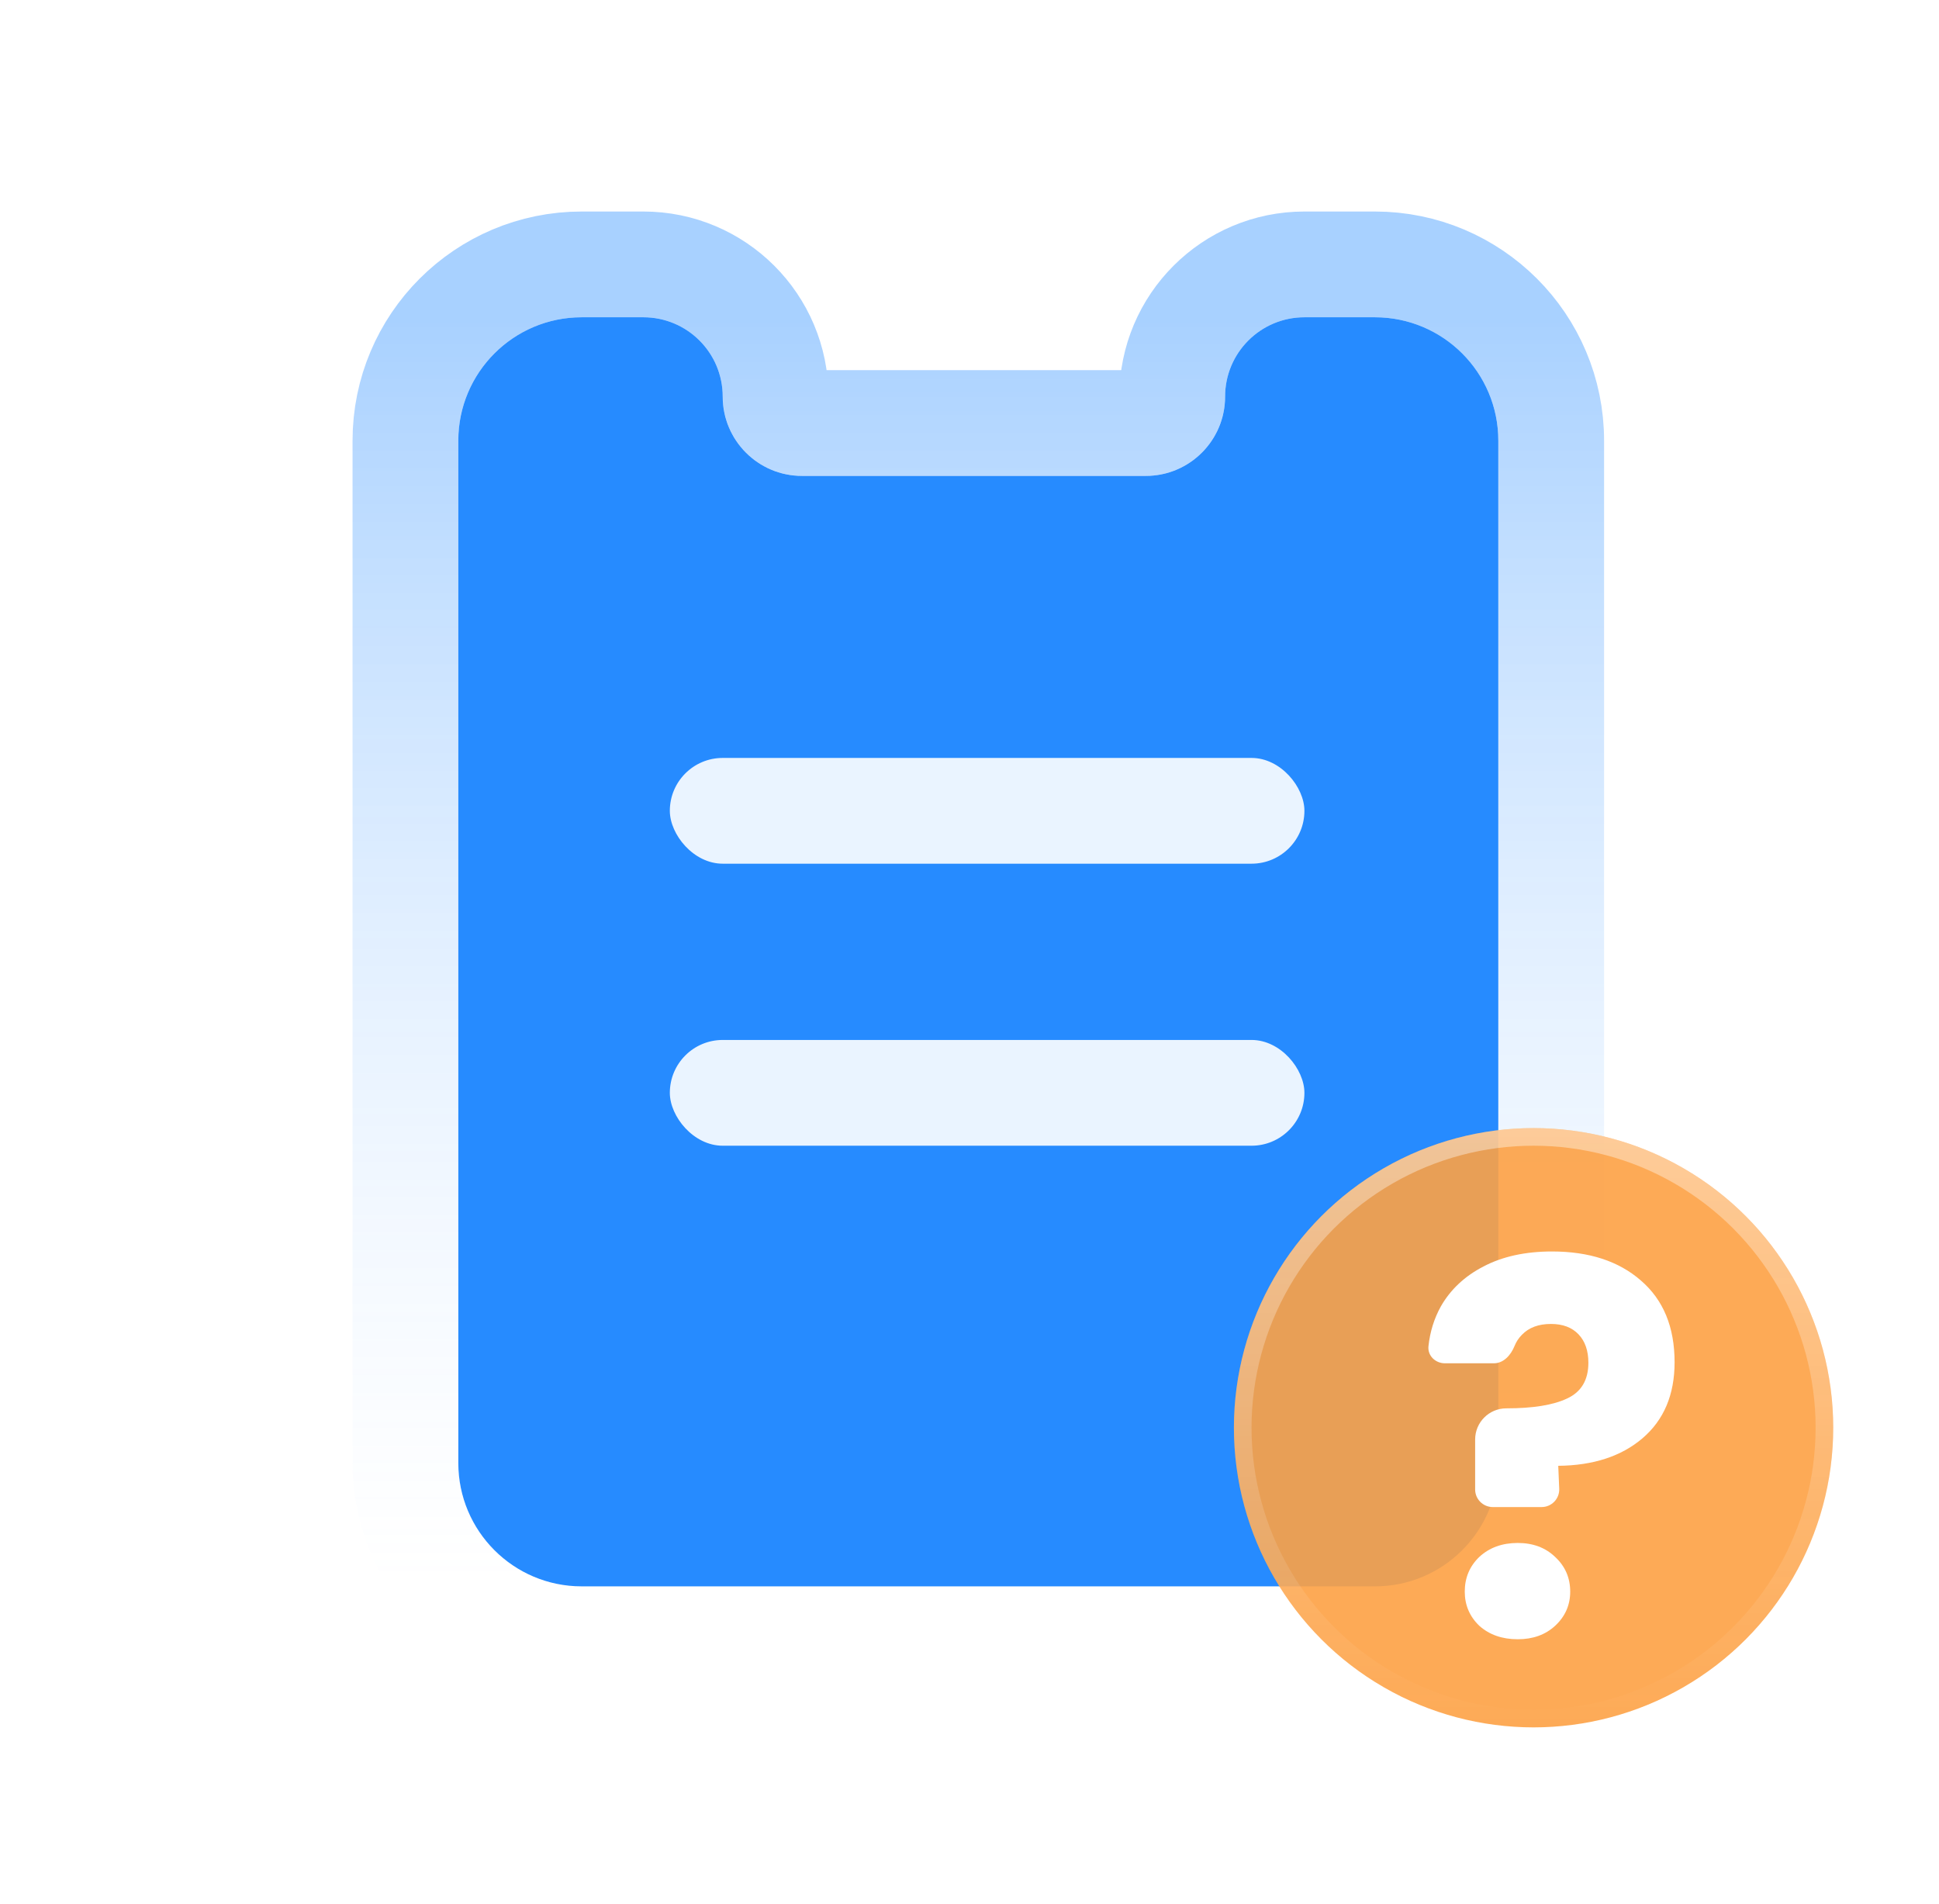 <svg width="110" height="108" viewBox="0 0 110 108" fill="none" xmlns="http://www.w3.org/2000/svg">
<path d="M26 25C26 21.134 29.134 18 33 18H36.5C38.985 18 41 20.015 41 22.5C41 24.985 43.015 27 45.5 27H65C67.485 27 69.5 24.985 69.5 22.5C69.5 20.015 71.515 18 74 18H78C81.866 18 85 21.134 85 25V83C85 86.866 81.866 90 78 90H33C29.134 90 26 86.866 26 83V25Z" fill="#268BFF"/>
<path d="M33 15C27.477 15 23 19.477 23 25V83C23 88.523 27.477 93 33 93H78C83.523 93 88 88.523 88 83V25C88 19.477 83.523 15 78 15H74C69.858 15 66.5 18.358 66.5 22.5C66.5 23.328 65.828 24 65 24H45.5C44.672 24 44 23.328 44 22.5C44 18.358 40.642 15 36.5 15H33Z" stroke="url(#paint0_linear_91_8610)" stroke-opacity="0.4" stroke-width="6"/>
<rect opacity="0.9" x="38" y="43" width="36" height="6" rx="3" fill="white"/>
<rect opacity="0.9" x="38" y="59" width="36" height="6" rx="3" fill="white"/>
<g filter="url(#filter0_b_91_8610)">
<circle cx="87" cy="81" r="17" fill="#FDA144" fill-opacity="0.9"/>
<circle cx="87" cy="81" r="16.5" stroke="url(#paint1_linear_91_8610)" stroke-opacity="0.4"/>
</g>
<path d="M88.046 71C90.148 71 91.828 71.548 93.085 72.645C94.362 73.741 95 75.288 95 77.286C95 79.126 94.391 80.566 93.173 81.603C91.975 82.622 90.384 83.141 88.4 83.16L88.455 84.457C88.48 85.026 88.025 85.5 87.456 85.5H84.685C84.133 85.5 83.685 85.052 83.685 84.5V81.668C83.685 80.691 84.477 79.9 85.453 79.9C86.966 79.9 88.115 79.714 88.901 79.342C89.706 78.97 90.109 78.294 90.109 77.315C90.109 76.63 89.922 76.091 89.549 75.7C89.176 75.308 88.655 75.112 87.987 75.112C87.28 75.112 86.73 75.318 86.337 75.729C86.156 75.91 86.016 76.122 85.919 76.365C85.713 76.878 85.3 77.344 84.748 77.344H81.972C81.432 77.344 80.981 76.915 81.037 76.378C81.123 75.562 81.357 74.807 81.741 74.114C82.291 73.154 83.096 72.4 84.157 71.852C85.237 71.284 86.534 71 88.046 71ZM86.102 93C85.218 93 84.491 92.745 83.921 92.236C83.371 91.708 83.096 91.061 83.096 90.298C83.096 89.514 83.371 88.859 83.921 88.33C84.491 87.801 85.218 87.537 86.102 87.537C86.966 87.537 87.673 87.801 88.223 88.33C88.793 88.859 89.078 89.514 89.078 90.298C89.078 91.061 88.793 91.708 88.223 92.236C87.673 92.745 86.966 93 86.102 93Z" fill="white"/>
<defs>
<filter id="filter0_b_91_8610" x="68" y="62" width="38" height="38" filterUnits="userSpaceOnUse" color-interpolation-filters="sRGB">
<feFlood flood-opacity="0" result="BackgroundImageFix"/>
<feGaussianBlur in="BackgroundImageFix" stdDeviation="1"/>
<feComposite in2="SourceAlpha" operator="in" result="effect1_backgroundBlur_91_8610"/>
<feBlend mode="normal" in="SourceGraphic" in2="effect1_backgroundBlur_91_8610" result="shape"/>
</filter>
<linearGradient id="paint0_linear_91_8610" x1="56" y1="18" x2="56" y2="90" gradientUnits="userSpaceOnUse">
<stop stop-color="#268BFF"/>
<stop offset="1" stop-color="white" stop-opacity="0.3"/>
</linearGradient>
<linearGradient id="paint1_linear_91_8610" x1="87" y1="64" x2="87" y2="98" gradientUnits="userSpaceOnUse">
<stop stop-color="white"/>
<stop offset="1" stop-color="white" stop-opacity="0"/>
</linearGradient>
</defs>
</svg>
